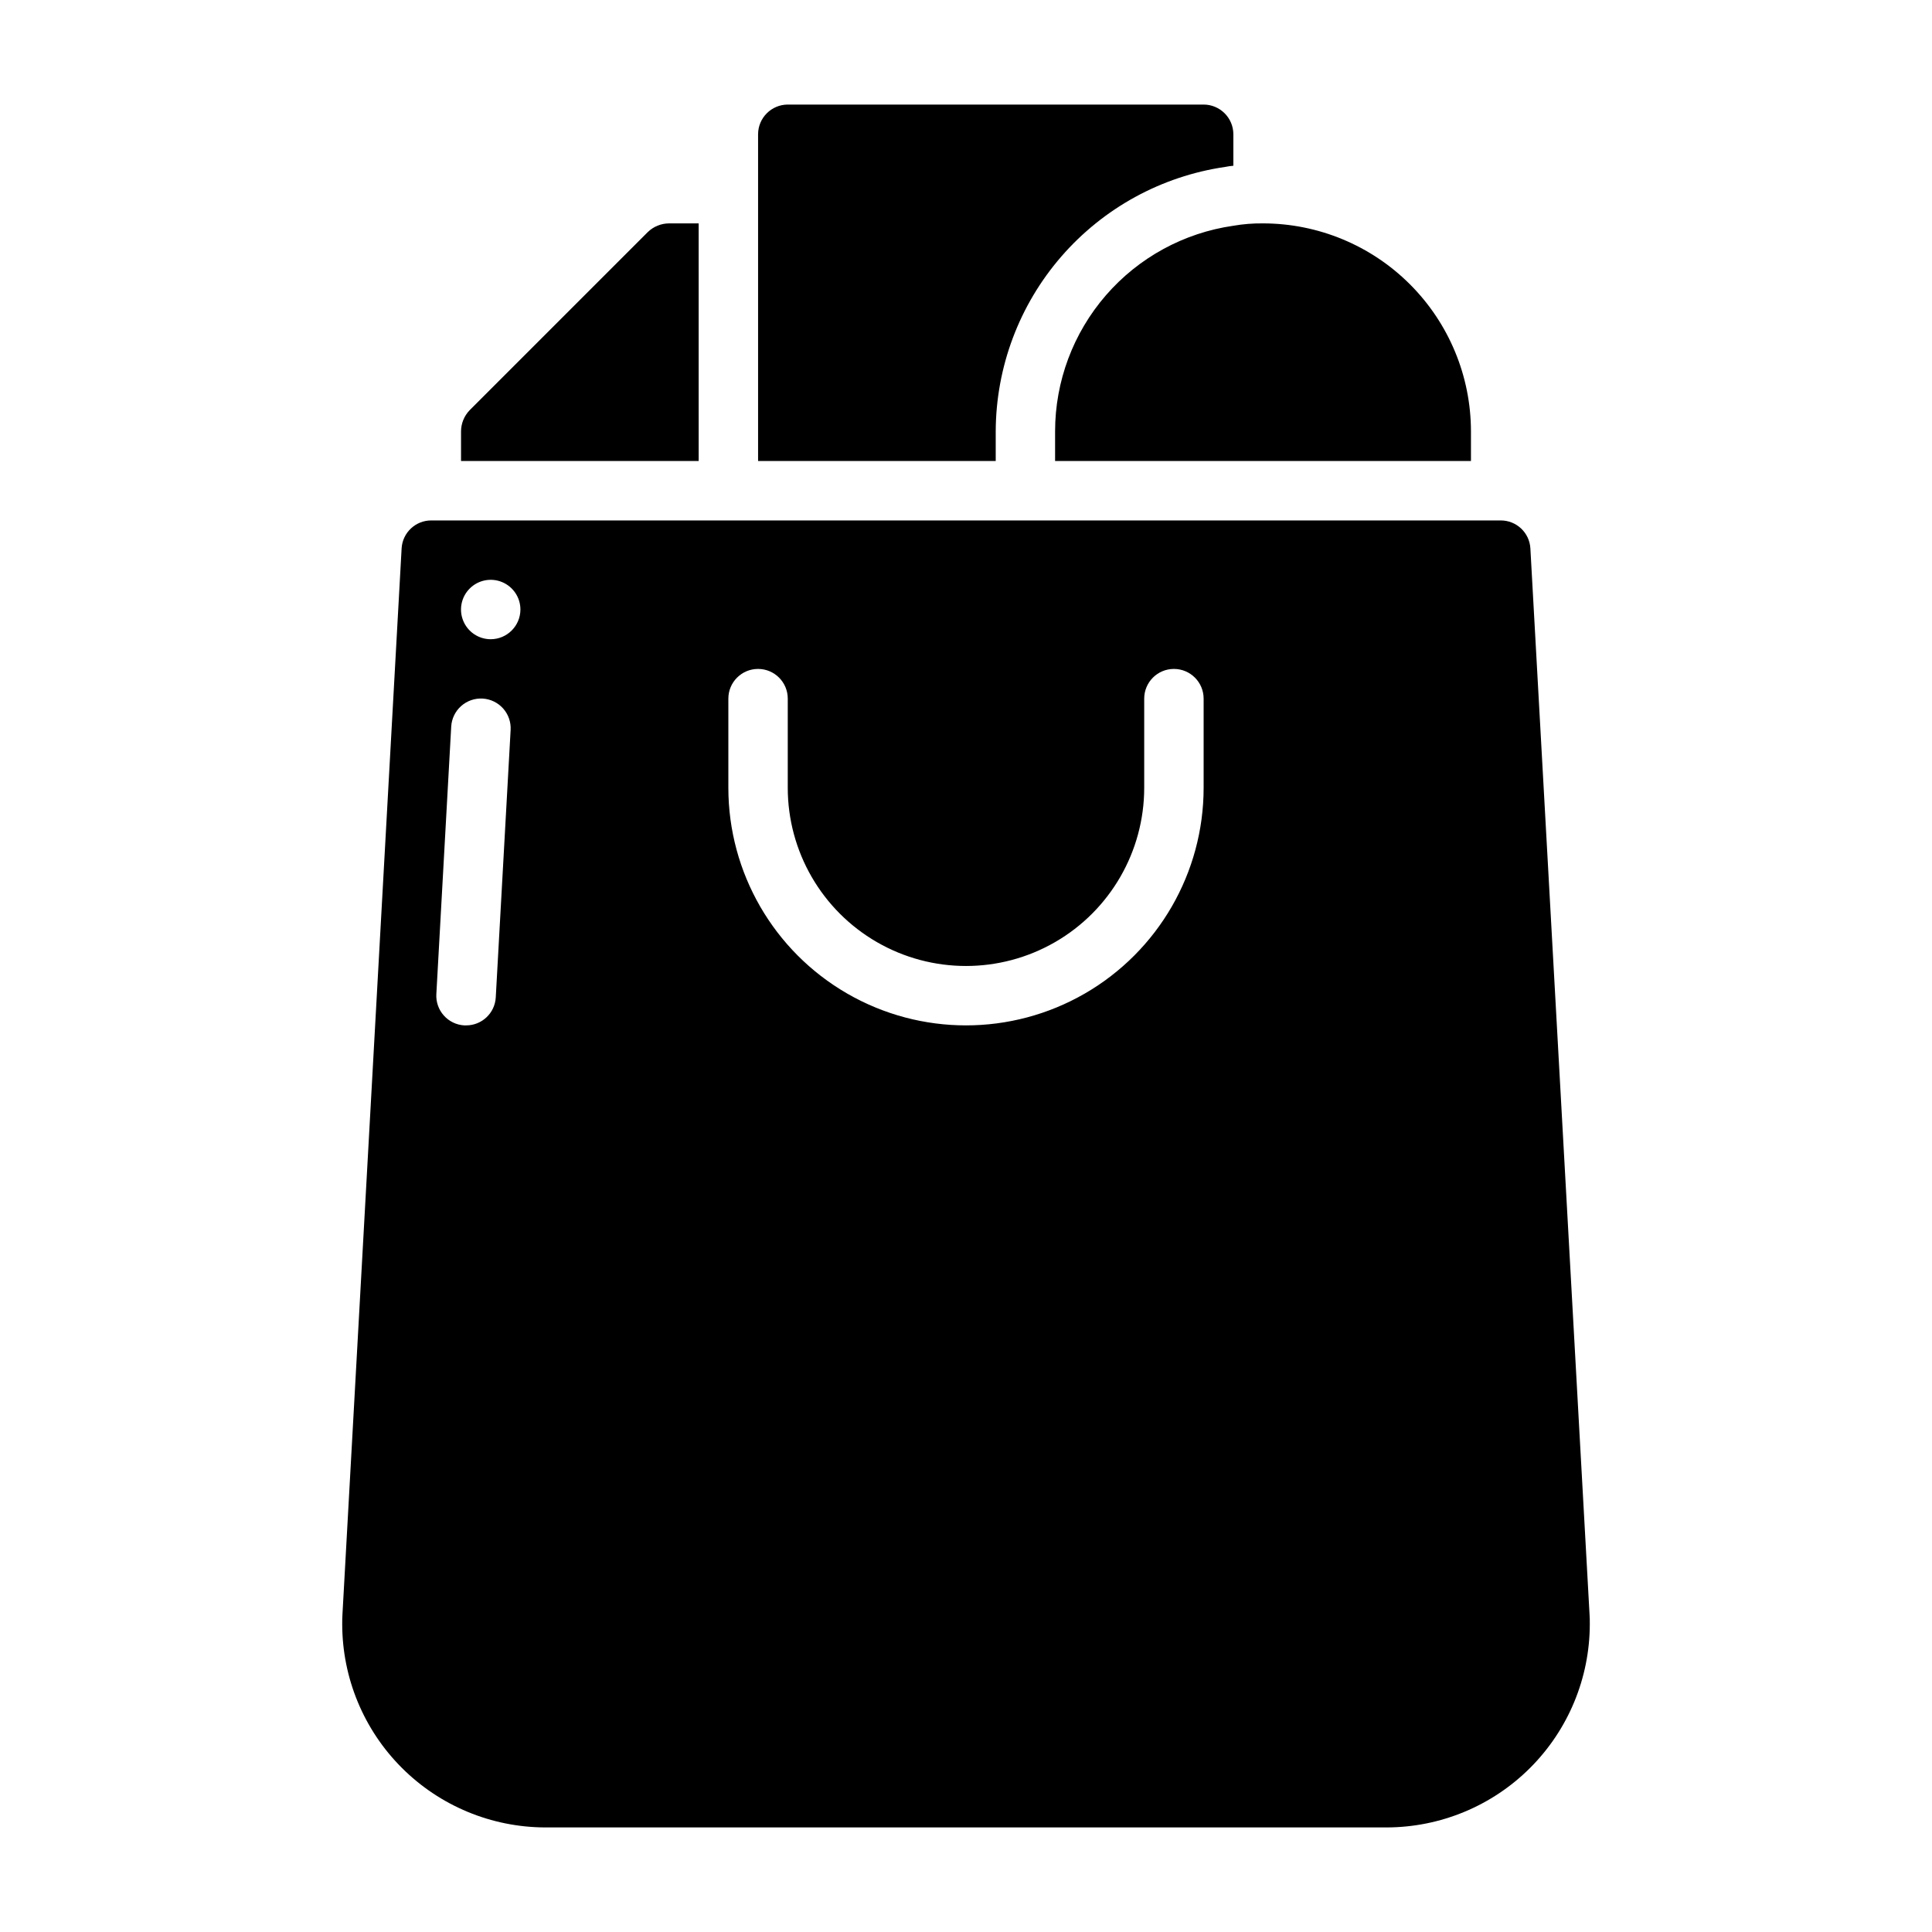 <?xml version="1.0" encoding="UTF-8"?>
<!-- Uploaded to: ICON Repo, www.iconrepo.com, Generator: ICON Repo Mixer Tools -->
<svg fill="#000000" width="800px" height="800px" version="1.1" viewBox="144 144 512 512" xmlns="http://www.w3.org/2000/svg">
 <g>
  <path d="m423.61 258.3v7.871l110.21 0.004v-7.875c-0.016-14.609-5.828-28.613-16.16-38.945-10.328-10.332-24.336-16.141-38.945-16.156-2.637-0.031-5.273 0.18-7.871 0.629-13.109 1.883-25.098 8.426-33.773 18.434-8.672 10.004-13.453 22.797-13.461 36.039z"/>
  <path d="m321.28 203.2c-2.086 0.016-4.086 0.832-5.59 2.281l-47.23 47.23v0.004c-1.449 1.5-2.269 3.5-2.281 5.586v7.871h62.977l-0.004-62.973z"/>
  <path d="m565.23 571.53-15.664-282.21c-0.242-4.164-3.699-7.414-7.871-7.398h-283.39c-4.172-0.016-7.629 3.234-7.871 7.398l-15.664 282.21c-0.078 0.945-0.078 1.969-0.078 2.914v-0.004c0.02 14.273 5.699 27.957 15.793 38.051s23.777 15.773 38.051 15.797h222.93c14.277-0.023 27.961-5.703 38.051-15.797 10.094-10.094 15.773-23.777 15.797-38.051 0-0.945 0-1.969-0.082-2.91zm-289.85-163.19c-0.242 4.164-3.699 7.414-7.871 7.398h-0.473c-2.09-0.117-4.047-1.066-5.434-2.633-1.391-1.566-2.098-3.621-1.965-5.711l3.938-70.848c0.121-2.09 1.066-4.047 2.633-5.438 1.566-1.391 3.621-2.102 5.711-1.977s4.043 1.078 5.434 2.644c1.387 1.566 2.094 3.625 1.965 5.715zm-1.336-94.938c-3.184 0-6.055-1.918-7.273-4.859s-0.547-6.328 1.707-8.578c2.25-2.254 5.637-2.926 8.578-1.707s4.859 4.09 4.859 7.273c-0.012 4.34-3.531 7.859-7.871 7.871zm188.93 39.359c0 22.5-12.004 43.289-31.488 54.539-19.488 11.25-43.492 11.25-62.977 0s-31.488-32.039-31.488-54.539v-23.617c0-4.348 3.523-7.871 7.871-7.871 4.348 0 7.871 3.523 7.871 7.871v23.617c0 16.875 9.004 32.469 23.617 40.906 14.613 8.438 32.617 8.438 47.23 0s23.617-24.031 23.617-40.906v-23.617c0-4.348 3.523-7.871 7.871-7.871 4.348 0 7.875 3.523 7.875 7.871z"/>
  <path d="m462.98 171.71h-110.21c-4.34 0.012-7.859 3.527-7.871 7.871v86.594h62.977v-7.875c0.059-17.02 6.223-33.453 17.379-46.312 11.152-12.859 26.551-21.285 43.391-23.746 0.73-0.148 1.465-0.254 2.207-0.316v-8.344c-0.012-4.344-3.531-7.859-7.871-7.871z"/>
 </g>
</svg>